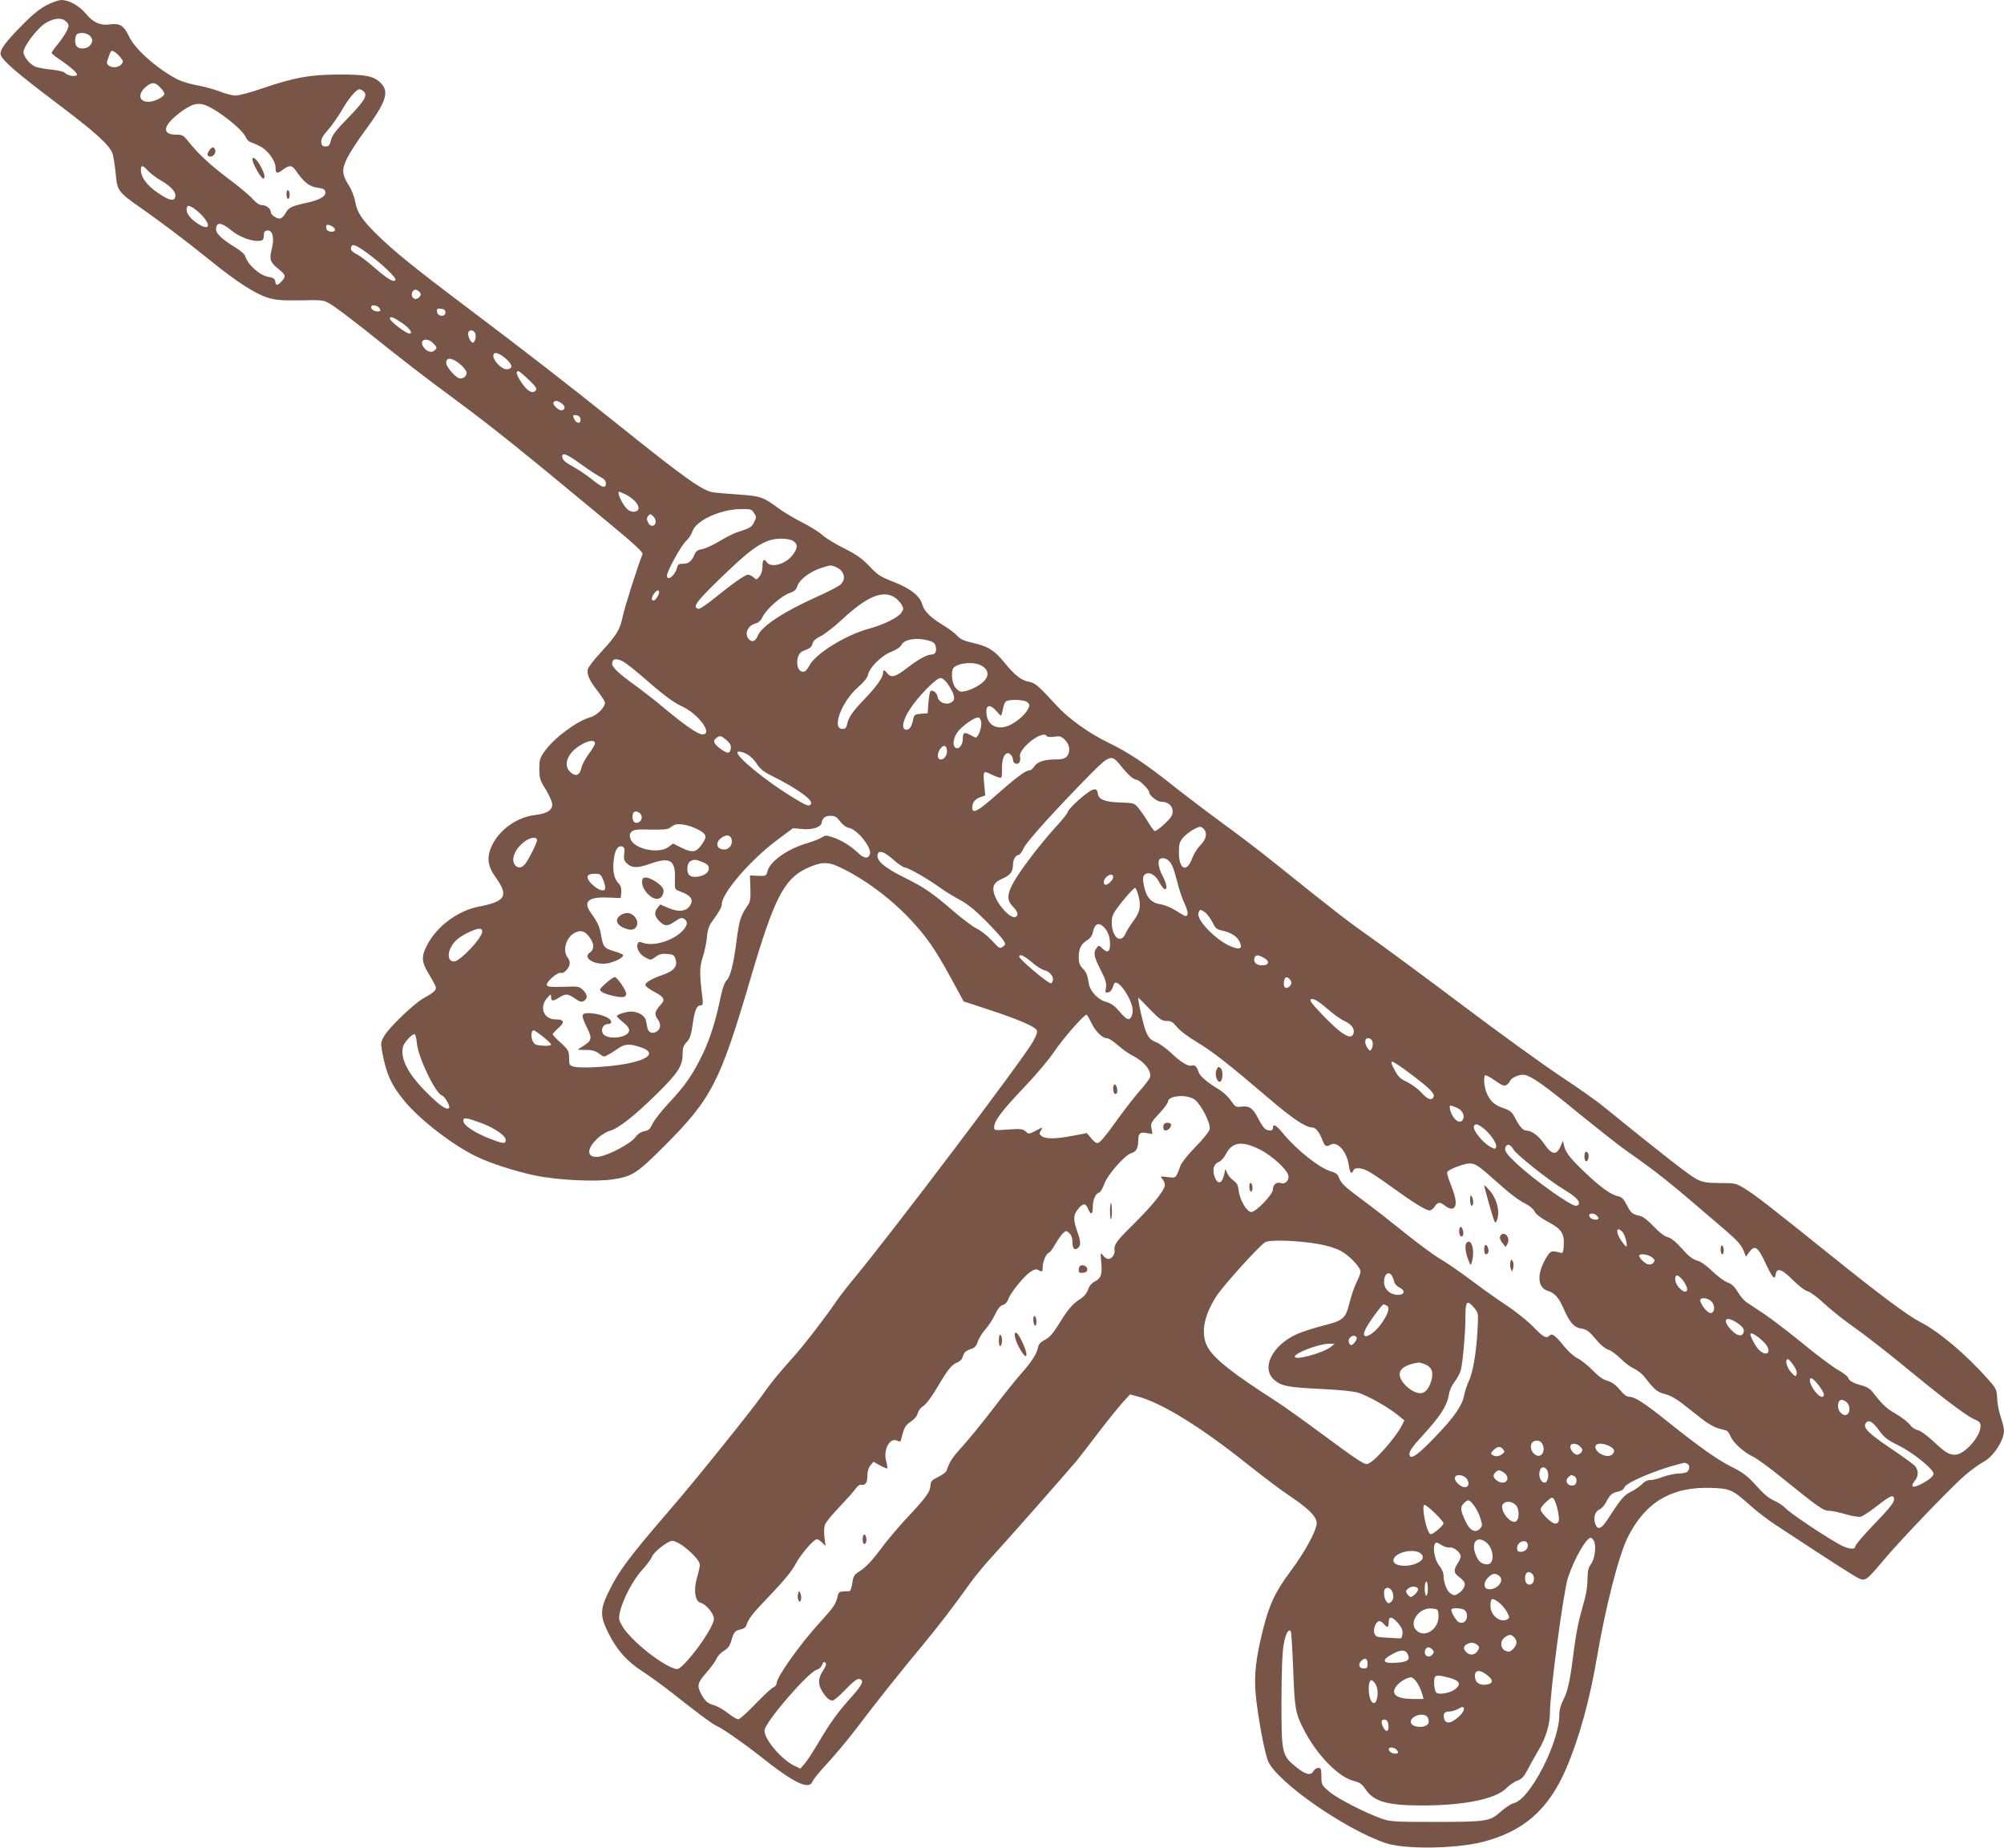 <?xml version="1.0" standalone="no"?>
<!DOCTYPE svg PUBLIC "-//W3C//DTD SVG 20010904//EN"
 "http://www.w3.org/TR/2001/REC-SVG-20010904/DTD/svg10.dtd">
<svg version="1.0" xmlns="http://www.w3.org/2000/svg"
 width="1280pt" height="1180pt" viewBox="0 0 1280 1180"
 preserveAspectRatio="xMidYMid meet">
<g transform="translate(0,1180) scale(0.1,-0.1)"
fill="#795548" stroke="none">
<path d="M302 11769 c-43 -21 -91 -59 -156 -125 -116 -117 -150 -165 -141
-195 12 -37 101 -114 350 -302 255 -192 346 -274 364 -329 6 -19 15 -76 20
-127 10 -110 16 -118 161 -219 126 -88 298 -218 445 -337 165 -134 287 -212
365 -236 54 -16 90 -19 210 -17 144 3 145 3 194 -26 26 -15 125 -90 220 -165
250 -200 369 -292 571 -441 250 -185 425 -326 983 -789 166 -137 221 -189 216
-200 -29 -70 -115 -341 -127 -400 -18 -84 -37 -115 -141 -229 -42 -45 -78 -92
-81 -105 -8 -32 8 -70 59 -136 24 -31 46 -64 49 -74 9 -25 -47 -85 -91 -97
-85 -23 -232 -132 -291 -215 -33 -45 -36 -56 -36 -115 0 -59 4 -73 38 -127 20
-34 40 -74 43 -91 8 -42 -28 -68 -109 -77 -112 -13 -224 -91 -273 -191 -37
-75 -31 -133 20 -204 87 -121 67 -157 -107 -190 -131 -26 -264 -123 -326 -240
-41 -76 -40 -111 5 -185 20 -33 40 -70 45 -81 9 -26 -1 -37 -76 -79 -62 -35
-219 -186 -251 -241 -22 -38 -23 -45 -13 -100 25 -140 59 -215 143 -316 98
-118 295 -271 447 -348 87 -44 251 -98 383 -126 147 -31 391 -43 506 -25 119
19 149 38 321 210 305 305 358 409 554 1076 148 503 211 627 350 696 90 44
139 48 210 15 155 -71 327 -197 458 -336 105 -112 159 -189 262 -378 l80 -147
170 -56 c173 -57 275 -100 295 -125 9 -10 4 -27 -21 -74 -52 -99 -915 -1240
-1153 -1525 -37 -44 -83 -105 -104 -135 -65 -96 -208 -283 -274 -355 -94 -105
-149 -172 -203 -250 -71 -100 -419 -533 -571 -709 -281 -326 -343 -409 -412
-553 -50 -105 -49 -147 6 -256 55 -108 117 -177 216 -241 45 -29 126 -88 181
-131 173 -137 268 -207 294 -218 37 -16 171 -109 276 -192 217 -173 313 -219
335 -161 5 13 48 66 97 118 48 52 128 148 178 213 112 150 299 384 425 535 96
115 204 255 311 406 32 43 95 120 141 169 86 93 477 537 537 609 18 23 81 103
139 180 58 76 127 161 153 190 l47 51 48 -13 c154 -40 408 -197 715 -443 90
-71 202 -156 249 -187 127 -85 180 -137 180 -178 0 -47 -72 -180 -164 -304
-101 -135 -139 -216 -181 -385 -45 -181 -56 -288 -44 -412 14 -142 57 -370 79
-421 60 -134 490 -434 750 -522 119 -41 442 -37 615 6 266 67 425 206 539 471
82 191 150 437 196 708 55 323 140 656 198 770 112 223 280 322 533 313 121
-4 134 -10 255 -118 38 -34 105 -85 149 -114 390 -257 519 -339 545 -349 36
-13 47 -4 154 123 105 126 430 464 516 538 41 35 95 74 120 87 62 33 130 136
130 199 0 13 -9 52 -21 87 -12 35 -22 90 -23 121 -2 54 -6 61 -57 119 -143
161 -316 307 -437 368 -76 39 -246 165 -573 428 -386 310 -481 384 -546 423
-55 34 -61 35 -158 35 -86 1 -107 4 -149 25 -42 21 -227 165 -595 464 -46 38
-170 125 -275 194 -105 70 -380 268 -611 442 -231 174 -499 372 -595 440 -165
116 -236 172 -620 480 -85 69 -235 183 -333 254 -97 71 -239 179 -315 239
-173 138 -287 214 -416 276 -120 58 -250 151 -326 234 -117 127 -138 146 -177
153 -50 9 -91 41 -157 122 -64 79 -105 105 -205 127 -56 13 -79 24 -99 47 -15
16 -54 45 -87 65 -82 49 -123 90 -135 135 -15 53 -76 101 -185 143 -80 31 -99
43 -151 98 -47 50 -81 74 -164 116 -58 29 -121 68 -140 86 -19 18 -75 53 -125
78 -49 25 -118 65 -151 90 -99 73 -116 79 -248 88 -67 5 -141 11 -166 14 -73
10 -177 84 -642 457 -304 243 -555 438 -933 723 -344 259 -469 361 -574 464
-97 94 -132 147 -142 213 -5 29 -22 74 -40 102 -46 74 -48 104 -10 179 17 34
67 112 112 172 136 184 157 249 101 305 -45 45 -98 55 -272 54 -182 -1 -282
-19 -486 -89 -72 -25 -148 -45 -169 -45 -21 0 -67 12 -102 26 -36 14 -100 31
-143 39 -43 8 -98 24 -122 36 -130 66 -274 192 -313 275 -34 71 -58 87 -123
78 -63 -8 -105 11 -155 70 -40 49 -107 86 -154 86 -16 0 -58 -14 -91 -31z
m123 -109 c16 -17 16 -23 4 -52 -7 -18 -33 -56 -56 -85 -24 -29 -43 -56 -43
-60 0 -5 17 -19 37 -33 90 -61 136 -102 122 -111 -17 -10 -59 -1 -76 17 -7 7
-43 15 -80 19 -38 4 -83 11 -101 17 -36 11 -82 64 -82 96 0 34 82 144 134 180
57 38 113 43 141 12z m147 -87 c22 -20 23 -41 1 -65 -18 -20 -63 -24 -81 -6
-13 13 -16 47 -6 72 8 21 62 21 86 -1z m197 -139 c20 -25 20 -28 5 -46 -31
-33 -103 -15 -89 23 24 70 24 70 44 59 11 -5 29 -22 40 -36z m254 -192 c15
-15 27 -34 27 -40 0 -20 -62 -52 -102 -52 -63 0 -70 53 -12 99 36 28 55 27 87
-7z m1301 -27 c25 -25 4 -60 -103 -170 -76 -78 -100 -110 -107 -140 -8 -33
-14 -40 -34 -40 -20 0 -26 6 -28 27 -2 19 8 39 42 77 24 27 63 83 87 123 44
78 95 138 115 138 7 0 19 -7 28 -15z m-934 -129 c83 -54 169 -131 181 -164 5
-12 17 -25 26 -28 10 -3 38 -15 62 -27 50 -24 101 -94 101 -137 0 -39 9 -42
45 -15 41 32 60 31 82 -1 53 -77 87 -105 138 -112 41 -6 51 -11 53 -29 4 -27
-38 -51 -123 -69 -89 -19 -112 -30 -129 -62 -8 -16 -23 -32 -32 -36 -20 -8
-64 19 -64 39 0 22 -29 45 -56 45 -17 0 -38 14 -62 41 -20 23 -89 80 -152 127
-116 87 -198 163 -258 240 -30 38 -38 42 -76 42 -78 0 -87 39 -24 101 24 23
65 55 93 71 66 38 102 34 195 -26z m-444 -377 c16 -17 49 -42 74 -57 64 -36
100 -72 100 -99 0 -35 -25 -38 -75 -8 -93 54 -145 115 -145 170 0 33 10 32 46
-6z m347 -288 c64 -71 36 -97 -42 -41 -45 33 -67 69 -57 95 5 14 9 14 34 1 16
-8 45 -33 65 -55z m183 -91 c51 -43 134 -74 181 -68 23 2 27 8 28 33 0 23 5
31 22 33 34 5 47 -49 29 -118 -17 -66 -11 -85 43 -128 47 -38 49 -47 19 -79
-27 -29 -36 -29 -40 -1 -2 18 -12 24 -40 29 -58 9 -134 76 -152 134 -3 12 -32
36 -63 55 -81 49 -123 88 -123 114 0 50 33 48 96 -4z m664 3 c0 -19 -47 -16
-54 3 -3 9 -4 20 -1 25 8 12 55 -11 55 -28z m207 -150 c94 -69 187 -158 179
-171 -11 -18 -52 7 -138 82 -40 35 -87 71 -105 80 -37 19 -47 31 -39 51 7 20
33 9 103 -42z m333 -248 c10 -12 10 -18 0 -30 -25 -30 -61 -7 -46 30 3 8 12
15 19 15 8 0 20 -7 27 -15z m-262 -97 c20 -20 14 -30 -15 -26 -32 4 -46 38
-16 38 11 0 24 -5 31 -12z m427 -33 c0 -31 -49 -28 -53 3 -3 20 0 23 25 20 20
-2 28 -8 28 -23z m-278 -67 c49 -33 73 -68 48 -68 -22 0 -125 79 -125 96 0 17
23 9 77 -28z m471 -78 c1 -14 -2 -32 -8 -40 -9 -13 -12 -12 -25 4 -8 11 -15
31 -15 44 0 34 44 27 48 -8z m-268 -55 c22 -23 22 -27 8 -41 -20 -20 -53 -11
-74 21 -31 48 25 64 66 20z m467 -101 c38 -36 39 -57 4 -62 -40 -6 -110 76
-85 100 11 11 46 -5 81 -38z m-334 -5 c35 -18 77 -61 77 -80 0 -24 -26 -42
-49 -34 -25 8 -81 74 -81 96 0 30 17 36 53 18z m474 -124 c47 -45 54 -57 44
-69 -19 -23 -52 -5 -88 48 -33 49 -41 76 -23 76 6 0 36 -25 67 -55z m213 -153
c24 -19 20 -42 -6 -42 -19 0 -56 38 -49 50 9 15 30 12 55 -8z m118 -99 c4 -29
-23 -31 -38 -4 -15 28 -13 33 13 29 14 -2 23 -11 25 -25z m5 -289 c51 -37 107
-73 125 -82 22 -11 32 -23 32 -39 0 -35 -23 -28 -87 24 -32 26 -87 63 -123 83
-46 25 -66 42 -68 58 -6 37 23 27 121 -44z m285 -193 c76 -39 107 -102 54
-109 -13 -2 -33 5 -44 15 -32 28 -71 113 -53 113 3 0 22 -9 43 -19z m818 -117
c16 -23 16 -28 1 -58 -15 -32 -25 -38 -111 -66 -22 -7 -72 -33 -112 -57 -41
-24 -90 -47 -110 -50 -26 -4 -39 -13 -47 -32 -19 -45 -38 -61 -73 -61 -28 0
-35 -4 -40 -27 -12 -49 -64 -88 -64 -49 0 28 93 197 122 221 15 13 34 41 41
62 22 69 179 141 309 142 62 1 69 -1 84 -25z m-628 -58 c-4 -31 -36 -32 -49
-2 -9 20 -9 29 1 41 12 14 15 14 32 -2 10 -9 18 -26 16 -37z m880 -122 c27
-19 28 -40 2 -78 -42 -66 -143 -98 -173 -56 -18 26 -27 16 -27 -31 0 -21 -8
-47 -19 -60 -18 -23 -20 -23 -38 -6 -11 9 -26 17 -35 17 -19 0 -98 -56 -212
-148 -49 -40 -95 -72 -104 -70 -45 9 -16 47 186 240 168 161 245 208 341 208
35 0 65 -6 79 -16z m268 -164 c60 -23 73 -85 25 -119 -16 -11 -82 -45 -147
-74 -206 -92 -349 -186 -373 -245 -16 -37 -35 -46 -56 -26 -33 33 -11 89 40
102 21 6 35 19 47 44 22 47 121 134 171 151 31 10 42 20 51 47 13 40 85 93
155 114 58 18 54 18 87 6z m-1126 -163 c0 -7 -7 -23 -16 -36 -24 -33 -43 -11
-20 23 18 28 36 34 36 13z m1510 -36 c14 -10 31 -29 39 -43 13 -23 13 -29 -2
-51 -20 -31 -117 -78 -207 -102 -146 -39 -341 -159 -380 -235 -14 -26 -27 -40
-40 -40 -50 0 -51 112 -2 132 49 19 56 25 62 49 4 16 21 31 51 46 25 12 89 61
141 110 160 148 262 189 338 134z m212 -272 c27 -7 40 -17 44 -34 8 -34 -1
-55 -26 -55 -29 0 -85 -31 -154 -84 -74 -58 -103 -67 -127 -38 -21 27 -29 28
-29 3 0 -26 -42 -86 -114 -161 -77 -79 -107 -122 -115 -164 -5 -25 -12 -31
-31 -31 -70 0 -4 175 99 265 39 34 61 61 65 81 9 46 89 125 150 147 31 12 56
29 63 43 19 37 98 50 175 28z m-1951 -134 c16 -9 61 -44 101 -78 156 -136 216
-181 274 -208 105 -48 201 -179 131 -179 -29 0 -107 54 -245 168 -57 48 -140
113 -185 145 -99 71 -147 115 -147 137 0 34 24 39 71 15z m2294 -29 c39 -26
43 -62 10 -96 -35 -37 -120 -73 -151 -66 -13 4 -30 20 -39 36 -18 35 -20 104
-2 118 39 33 138 37 182 8z m-222 -113 c40 -59 51 -94 33 -111 -30 -31 -92
-12 -98 30 -3 24 -33 46 -45 34 -4 -4 -10 -38 -13 -74 l-5 -67 -42 -3 c-37 -3
-44 -7 -49 -30 -10 -51 -23 -72 -44 -72 -35 0 -26 58 21 130 52 81 168 200
196 200 12 0 30 -14 46 -37z m511 -119 c14 -14 14 -18 1 -44 -22 -42 -90 -96
-139 -110 -74 -20 -126 20 -126 98 0 42 29 43 63 2 14 -16 28 -30 30 -30 3 0
8 17 12 38 4 20 11 43 17 50 16 18 123 16 142 -4z m-296 -131 c3 -31 -21 -93
-36 -93 -4 1 -18 7 -32 15 -39 22 -50 18 -50 -18 0 -41 -21 -73 -44 -64 -23 9
-20 58 7 98 26 39 113 101 136 97 10 -2 17 -16 19 -35z m417 -83 c4 -7 23 -8
49 -5 36 6 45 3 69 -21 31 -31 36 -78 10 -106 -12 -13 -31 -18 -73 -18 -71 0
-114 -15 -135 -46 -8 -13 -22 -24 -31 -24 -23 0 -86 -47 -213 -159 -113 -101
-151 -121 -151 -80 0 33 17 56 51 68 l32 11 -7 75 c-7 81 -5 85 42 61 15 -7
37 -17 50 -20 21 -7 22 -5 22 58 0 61 14 96 39 96 13 0 31 -24 31 -42 0 -24
29 -35 41 -17 5 8 7 24 4 37 -12 51 145 173 170 132z m-2045 -26 c22 -19 30
-34 28 -52 -4 -34 -18 -37 -58 -10 -49 34 -60 56 -36 74 26 19 29 18 66 -12z
m-840 -21 c0 -9 -17 -39 -39 -67 -21 -28 -43 -69 -48 -91 -10 -47 -37 -57 -71
-25 -33 31 -29 81 10 126 51 57 148 95 148 57z m2248 -41 c5 -30 -15 -62 -38
-62 -25 0 -27 36 -4 68 19 27 38 24 42 -6z m-1271 -32 c18 -10 44 -37 58 -60
18 -28 43 -49 88 -71 174 -87 276 -161 256 -185 -13 -16 -26 -11 -124 49 -167
103 -345 249 -345 281 0 13 36 5 67 -14z m2375 -62 c51 -64 88 -98 108 -98 17
0 80 -62 80 -79 0 -21 51 -61 77 -61 43 0 73 -26 73 -62 0 -25 -11 -42 -52
-80 -29 -27 -57 -47 -63 -45 -5 2 -24 27 -41 56 -17 29 -45 68 -60 88 -29 35
-30 35 -115 38 -102 3 -143 19 -147 58 -4 35 -25 35 -71 0 -54 -39 -121 -106
-121 -119 0 -6 -36 -52 -81 -100 -101 -112 -229 -280 -268 -354 -40 -74 -40
-110 -1 -150 32 -33 38 -57 16 -66 -33 -13 -118 81 -137 151 -13 47 2 72 56
95 47 20 65 44 65 85 0 34 17 65 35 65 8 0 23 19 33 43 19 42 207 250 433 479
114 115 130 120 181 56z m-3058 -320 c14 -23 -3 -53 -30 -53 -20 0 -31 33 -20
61 7 19 35 14 50 -8z m1272 -44 c17 -21 39 -38 57 -41 55 -11 148 -129 133
-169 -11 -30 -37 -27 -74 8 -47 45 -106 82 -163 101 -41 14 -46 14 -74 -3 -16
-10 -57 -25 -90 -35 -122 -35 -237 -115 -253 -179 -8 -30 -10 -31 -60 -29
l-52 2 3 -82 c2 -70 -1 -86 -19 -112 -42 -60 -53 -93 -69 -219 -20 -156 -40
-235 -65 -258 -11 -10 -25 -49 -35 -95 -32 -157 -68 -272 -115 -371 -62 -130
-114 -206 -218 -316 -47 -50 -93 -110 -104 -132 -15 -34 -24 -43 -52 -48 -23
-4 -43 -18 -60 -41 -31 -40 -171 -114 -232 -122 -79 -10 -81 51 -3 121 21 19
55 40 76 45 54 15 159 98 299 236 134 132 164 178 164 253 0 38 5 55 24 75 25
27 29 40 45 145 11 67 24 92 48 92 13 0 14 10 9 53 -19 151 -18 191 2 252 11
33 23 90 27 127 4 48 14 77 31 100 49 68 64 94 64 113 0 70 179 279 349 407
l106 79 55 -5 c67 -7 123 11 128 39 6 32 22 45 58 45 26 0 39 -7 60 -36z
m-917 -47 c65 -33 70 -47 36 -96 -37 -55 -61 -59 -130 -26 l-56 28 -29 -22
c-64 -47 -222 -13 -243 52 -7 23 -6 33 7 45 14 14 35 17 123 14 79 -1 110 1
122 12 9 7 23 16 31 19 25 10 93 -2 139 -26z m3241 -2 c23 -27 14 -65 -23
-103 -20 -20 -44 -59 -54 -87 -34 -91 -83 -67 -83 41 0 53 4 67 26 94 25 30
87 69 110 70 6 0 17 -7 24 -15z m-3017 -65 c8 -32 -15 -65 -47 -65 -56 0 -60
54 -6 82 28 14 46 8 53 -17z m-1243 -5 c0 -18 -44 -107 -72 -147 -21 -31 -49
-36 -68 -13 -30 36 0 108 64 153 36 26 76 29 76 7z m557 -87 c-4 -30 -1 -44
14 -59 33 -33 68 -35 152 -5 128 45 162 24 158 -97 -2 -65 -1 -67 26 -77 77
-28 96 -54 69 -95 -24 -36 -73 -41 -136 -14 l-53 23 -19 -24 c-22 -27 -16 -56
18 -87 32 -30 49 -29 97 4 30 21 42 24 55 16 26 -16 25 -38 -2 -70 -55 -66
-186 -109 -256 -85 -26 9 -32 9 -37 -5 -11 -27 11 -67 48 -87 35 -19 35 -19
66 3 22 17 40 22 74 19 38 -3 45 -7 53 -31 17 -47 -9 -78 -82 -103 -74 -26
-115 -51 -109 -67 2 -7 27 -25 56 -41 62 -33 71 -49 44 -79 -41 -45 -46 -64
-22 -96 24 -32 19 -65 -11 -81 -26 -14 -49 -2 -55 26 -3 13 -7 35 -10 49 -6
29 -51 55 -93 55 -34 0 -92 -19 -92 -29 0 -4 18 -22 41 -40 28 -23 39 -39 37
-54 -7 -47 -145 -60 -168 -16 -14 25 4 59 30 59 27 0 32 15 12 33 -22 19 -86
37 -134 37 -47 0 -48 -13 -8 -94 33 -67 30 -82 -25 -116 -19 -12 -35 -22 -35
-23 0 -1 24 -2 53 -2 39 0 60 -6 83 -23 30 -23 33 -23 60 -7 16 8 44 27 63 40
40 29 77 31 146 6 135 -47 -11 -111 -290 -126 -60 -4 -123 -2 -140 3 -28 8
-30 12 -30 56 -1 44 -4 51 -53 96 -29 26 -52 51 -52 55 0 3 16 21 36 39 43 39
38 56 -17 56 -76 0 -107 77 -54 137 24 27 24 27 25 6 0 -28 10 -29 52 -3 43
26 54 25 101 -7 30 -21 42 -24 55 -16 27 16 26 40 -3 69 -25 25 -29 26 -127
22 -76 -2 -102 0 -105 10 -7 19 66 85 89 79 11 -3 25 4 38 20 24 30 25 52 5
79 -34 45 -8 131 48 158 38 18 63 11 92 -29 31 -40 32 -78 3 -98 -54 -36 40
-87 122 -67 49 12 90 35 90 50 0 5 -24 16 -54 24 -66 19 -74 29 -86 99 -9 57
-22 86 -65 146 -53 73 -19 104 107 99 l83 -3 3 37 c2 27 -3 43 -19 59 -28 28
-38 82 -28 155 8 60 28 88 56 77 11 -5 14 -16 10 -45z m1719 -38 c31 -27 64
-50 73 -50 21 0 150 -74 221 -126 30 -22 87 -57 126 -78 51 -27 98 -64 169
-135 54 -55 105 -111 114 -126 15 -25 15 -27 -4 -41 -19 -14 -23 -11 -70 40
-27 29 -70 63 -95 75 -25 12 -92 62 -150 112 -130 113 -190 154 -308 212 -138
68 -190 114 -175 155 10 24 43 11 99 -38z m1759 -7 c21 -20 32 -48 56 -141 10
-41 30 -100 45 -132 24 -53 26 -80 6 -80 -4 0 -31 15 -60 34 -30 19 -73 37
-99 41 -55 8 -86 38 -102 100 -15 61 -14 83 7 94 27 14 64 -8 87 -54 11 -21
26 -40 33 -43 20 -6 14 36 -13 86 -24 45 -32 91 -18 105 12 12 41 7 58 -10z
m-2981 -7 c40 -16 49 -29 41 -55 -11 -35 -97 -55 -123 -29 -18 18 -15 75 6 87
23 14 37 13 76 -3z m-629 -122 c20 -52 12 -70 -26 -55 -13 5 -37 23 -53 39
-37 40 -30 62 22 62 37 0 40 -2 57 -46z m3255 24 c0 -16 -31 -48 -47 -48 -21
0 -15 37 9 54 22 16 38 13 38 -6z m158 -107 c22 -72 16 -112 -27 -170 -21 -28
-44 -65 -51 -81 -27 -65 -79 -36 -88 49 -3 39 0 58 17 87 24 41 120 154 131
154 4 0 12 -17 18 -39z m432 -120 c13 -11 33 -39 45 -62 17 -36 26 -44 58 -51
57 -12 95 -35 113 -69 23 -45 7 -57 -49 -35 -94 36 -227 170 -212 215 8 26 13
26 45 2z m-650 -91 c27 -27 40 -63 40 -110 0 -49 -15 -58 -47 -29 -24 24 -25
24 -39 5 -22 -30 -17 -55 26 -140 33 -65 39 -86 34 -114 -6 -29 -4 -33 11 -30
18 3 29 17 39 51 9 27 41 5 77 -51 38 -61 52 -112 39 -146 -14 -38 -32 -32
-79 24 -31 36 -53 52 -84 61 -53 14 -104 67 -112 117 -11 60 -15 71 -41 99
-18 19 -24 37 -24 69 0 55 14 84 53 109 21 13 34 31 38 54 11 52 37 63 69 31z
m-3970 -29 c0 -41 -142 -191 -180 -191 -35 0 -45 41 -21 88 22 44 56 71 123
102 55 25 78 25 78 1z m3512 -197 c29 -25 66 -48 81 -51 33 -7 60 -43 51 -67
-3 -9 -8 -16 -11 -16 -20 0 -203 154 -203 171 0 20 32 6 82 -37z m1479 30 c41
-21 36 -49 -10 -49 -37 0 -58 22 -48 49 8 20 20 20 58 0z m173 -146 c7 -12 6
-21 -3 -32 -21 -25 -41 -19 -41 12 0 45 22 54 44 20z m-792 -258 c28 0 40 -7
66 -39 18 -23 72 -63 125 -95 100 -59 213 -148 462 -361 147 -126 234 -185
276 -185 22 0 44 -27 64 -77 18 -46 25 -49 56 -32 43 22 102 -47 114 -132 7
-49 18 -62 29 -34 8 21 49 19 94 -4 21 -11 89 -56 152 -102 138 -100 218 -149
241 -149 9 0 24 11 33 25 20 30 33 31 66 5 32 -25 57 -25 65 0 8 26 -1 66 -31
142 -14 33 -23 66 -20 73 6 16 107 55 142 55 37 0 59 -15 154 -100 106 -95
153 -131 207 -159 23 -11 48 -33 55 -48 8 -17 39 -41 86 -66 86 -46 104 -74
100 -150 -2 -40 -6 -51 -18 -48 -63 17 -67 15 -99 -40 -56 -98 -50 -182 14
-202 45 -14 70 -42 100 -110 42 -94 67 -123 113 -131 39 -6 49 -14 112 -88 17
-20 46 -42 64 -48 17 -5 52 -31 77 -56 24 -25 63 -54 85 -64 23 -10 55 -35 70
-56 63 -81 79 -94 130 -107 33 -9 73 -31 113 -63 34 -27 89 -70 122 -96 32
-26 78 -52 102 -59 23 -6 47 -13 54 -15 7 -2 19 -18 26 -36 17 -41 83 -101
141 -129 25 -11 104 -69 176 -127 245 -198 276 -220 312 -220 18 0 66 -10 106
-22 40 -12 83 -19 96 -16 13 3 55 30 92 59 91 71 113 82 120 63 9 -24 -12 -52
-132 -177 -63 -65 -114 -126 -114 -134 0 -25 -49 -18 -108 16 -101 57 -307
195 -337 227 -16 17 -50 39 -76 50 -30 13 -67 44 -112 95 -55 61 -83 82 -150
116 -95 47 -203 123 -410 288 -154 124 -215 163 -252 163 -15 0 -36 16 -59 45
-26 31 -50 48 -79 57 -29 8 -59 30 -95 68 -30 30 -72 64 -95 75 -24 12 -61 45
-89 80 -55 68 -75 82 -91 66 -21 -21 -39 -11 -105 57 -37 38 -113 98 -168 135
-56 36 -158 109 -227 161 -70 52 -159 114 -199 137 -40 23 -140 97 -223 164
-83 67 -203 161 -266 207 -125 93 -143 110 -158 150 -7 19 -21 30 -49 37 -72
20 -220 137 -307 243 -45 55 -65 65 -65 32 0 -19 -35 -18 -55 2 -9 9 -27 38
-40 64 -32 63 -56 79 -104 73 -36 -5 -40 -3 -69 38 -16 24 -49 55 -72 69 -80
48 -125 86 -135 115 -11 35 -25 47 -43 40 -21 -8 -72 23 -132 81 -30 28 -74
60 -97 69 -34 14 -45 25 -63 66 -16 38 -50 185 -50 218 0 2 33 -31 73 -73 64
-66 78 -76 109 -76z m1022 81 c37 -33 87 -69 111 -80 49 -23 69 -51 60 -81
-10 -30 -38 -24 -92 18 -56 45 -183 178 -183 192 0 25 43 5 104 -49z m-1504
-92 c26 -55 70 -99 100 -99 11 0 42 -20 70 -45 28 -25 70 -54 93 -66 76 -38
125 -99 112 -140 -4 -11 -32 -48 -62 -82 -31 -34 -93 -114 -139 -177 -93 -129
-119 -160 -137 -160 -7 0 -24 14 -38 32 l-27 32 -89 -17 c-109 -21 -173 -22
-199 -3 -17 13 -17 18 -6 36 8 12 10 20 5 18 -4 -2 -25 -12 -45 -23 -36 -18
-38 -18 -58 0 -17 16 -31 17 -110 12 -89 -7 -90 -7 -90 16 0 39 51 106 191
253 74 77 161 180 194 230 55 82 188 234 205 234 3 0 17 -23 30 -51z m-3501
-90 c28 -22 51 -45 51 -50 0 -6 -23 -9 -52 -7 -46 3 -54 6 -66 31 -13 27 -9
67 7 67 5 0 31 -18 60 -41z m-806 -43 c9 -92 119 -319 160 -332 19 -6 55 -70
45 -80 -15 -15 -59 15 -144 100 -118 118 -169 216 -150 292 8 29 63 87 76 79
4 -2 10 -29 13 -59z m6105 4 c1 -14 -2 -32 -8 -40 -8 -13 -11 -12 -24 5 -9 11
-16 30 -16 43 0 34 44 27 48 -8z m243 -199 c122 -92 154 -124 146 -145 -11
-27 -38 -18 -78 26 -21 24 -63 54 -91 68 -44 20 -58 34 -81 78 -21 38 -25 52
-14 52 8 0 61 -35 118 -79z m609 -71 c10 5 20 16 23 24 10 25 65 48 97 41 47
-10 133 -72 355 -254 116 -94 250 -200 299 -234 201 -141 261 -189 627 -504
72 -62 101 -94 114 -126 l17 -42 20 28 c36 49 55 37 104 -68 45 -96 60 -113
66 -72 6 44 41 32 109 -37 37 -37 77 -68 94 -72 17 -4 62 -37 100 -73 39 -36
111 -95 160 -130 126 -90 234 -174 425 -331 206 -169 336 -265 383 -285 30
-12 37 -21 37 -43 0 -67 -103 -182 -162 -182 -41 0 -63 14 -141 87 -40 37 -80
66 -98 70 -16 3 -38 18 -50 34 -11 16 -51 47 -88 69 -63 36 -88 60 -149 139
-14 19 -39 35 -65 42 -61 16 -86 30 -92 50 -4 10 -32 32 -63 49 -31 17 -131
91 -222 166 -91 74 -205 162 -255 195 -49 32 -100 66 -113 75 -13 9 -37 38
-53 64 -21 35 -40 52 -65 60 -19 7 -62 38 -96 71 -39 38 -75 63 -99 69 -28 8
-54 28 -95 75 -40 45 -69 68 -93 75 -22 6 -54 31 -90 69 -36 38 -67 62 -86 66
-48 10 -59 19 -85 71 -20 38 -32 50 -56 55 -44 8 -116 61 -212 153 -97 93
-122 126 -132 170 l-7 31 -16 -37 c-25 -58 -57 -53 -103 16 -34 51 -81 86
-116 86 -20 0 -44 28 -71 81 -18 36 -30 47 -71 61 -58 20 -82 40 -107 90 -18
36 -26 108 -13 121 4 3 31 -11 62 -33 42 -30 58 -37 72 -30z m-1994 -89 c42
-26 110 -156 100 -194 -3 -14 -44 -64 -90 -111 -45 -46 -88 -99 -95 -118 -33
-87 -27 -81 -83 -75 -48 6 -50 6 -34 -12 9 -9 16 -27 16 -38 0 -33 -76 -128
-203 -254 -107 -105 -123 -128 -118 -166 3 -23 -19 -53 -39 -53 -10 0 -26 10
-35 23 -16 21 -17 19 -11 -46 7 -76 -1 -100 -43 -122 -18 -9 -34 -28 -41 -50
-8 -23 -25 -44 -48 -59 -52 -33 -79 -65 -137 -159 -38 -61 -60 -87 -90 -103
-30 -15 -41 -28 -46 -52 -8 -41 -43 -93 -114 -173 -30 -34 -109 -132 -174
-218 -66 -86 -153 -193 -194 -238 -67 -74 -82 -98 -101 -155 -3 -9 -27 -27
-53 -40 -42 -20 -48 -27 -50 -56 -2 -39 -28 -75 -146 -201 -49 -52 -116 -131
-150 -175 -77 -104 -113 -142 -159 -172 -33 -21 -38 -30 -44 -74 -4 -27 -12
-50 -18 -51 -6 0 -24 -2 -41 -2 -24 -2 -30 -7 -35 -32 -10 -47 -26 -70 -105
-157 -130 -140 -285 -358 -285 -399 0 -10 -9 -20 -19 -24 -11 -3 -62 -51 -114
-105 -53 -55 -103 -100 -112 -100 -8 0 -38 18 -66 40 -28 22 -67 44 -88 50
-41 11 -60 28 -85 77 -25 49 -20 67 35 130 28 32 58 72 65 89 7 18 29 41 48
52 26 15 38 32 47 64 16 56 23 64 59 72 17 3 33 14 36 23 15 47 38 77 155 198
86 90 137 152 160 196 35 65 116 159 137 159 7 0 22 -10 33 -21 l22 -22 -7 55
c-4 32 -3 66 4 82 5 15 48 67 93 114 46 48 92 100 102 115 10 15 25 27 34 25
29 -5 41 12 41 56 0 29 7 52 19 67 l20 24 41 -23 c23 -13 44 -21 47 -19 2 3
-1 24 -7 47 -20 73 25 154 72 129 13 -7 19 -6 22 3 2 7 9 31 15 54 8 29 21 47
48 65 23 15 40 35 45 54 4 17 20 37 35 46 17 9 53 57 90 120 68 115 93 146
129 159 14 6 27 18 30 27 11 36 20 46 53 57 27 8 37 20 47 50 8 21 29 56 48
77 19 21 47 63 61 93 18 39 34 58 50 62 14 3 28 17 34 35 14 41 99 147 140
175 25 17 39 21 52 14 26 -15 29 -13 29 20 0 34 25 90 40 90 5 0 23 24 40 54
17 29 39 61 50 71 19 17 21 17 40 0 13 -12 20 -31 20 -56 0 -42 13 -57 35 -39
20 17 19 40 -5 107 -26 76 -25 105 6 142 32 39 48 39 64 1 17 -42 30 -37 30
10 0 47 16 87 39 93 9 2 24 27 34 56 21 59 133 187 174 197 29 8 43 32 43 76
0 50 11 61 54 52 l37 -6 -6 35 c-6 33 -3 40 49 96 31 33 56 67 56 75 0 38 112
50 166 17z m1679 -55 c38 -16 56 -56 35 -81 -16 -19 -45 -4 -65 35 -15 29 -20
60 -10 60 3 0 21 -6 40 -14z m-6218 -103 c80 -32 143 -77 143 -103 0 -27 -16
-25 -106 10 -97 39 -164 84 -164 111 0 18 4 20 33 14 17 -4 60 -19 94 -32z
m6388 -28 c43 -34 89 -100 81 -120 -5 -14 -9 -14 -33 -1 -53 27 -121 114 -108
136 10 16 24 12 60 -15z m-1426 -137 c81 -41 181 -135 181 -171 0 -31 -23 -51
-50 -42 -27 9 -50 -11 -50 -42 0 -31 -107 -143 -138 -143 -28 0 -73 76 -80
136 -4 35 -11 49 -34 65 -16 12 -34 33 -40 48 l-11 26 -7 -31 c-13 -60 -38
-72 -58 -29 -22 49 -12 92 24 105 13 5 32 27 44 49 40 79 103 88 219 29z
m1618 1 c20 -34 228 -199 320 -254 33 -19 70 -46 83 -60 23 -24 20 -45 -6 -45
-34 0 -273 171 -377 269 -66 63 -80 83 -71 105 10 25 31 19 51 -15z m531 -421
c20 -20 14 -30 -15 -26 -32 4 -46 38 -16 38 11 0 24 -5 31 -12z m166 -107 c16
-18 35 -91 23 -91 -4 0 -18 17 -32 37 -38 56 -31 98 9 54z m-1940 -76 c52 -9
110 -27 139 -43 55 -29 127 -105 127 -133 0 -9 -11 -40 -25 -67 -14 -28 -34
-85 -44 -127 -28 -110 -37 -117 -186 -155 -49 -13 -118 -35 -152 -50 -159 -72
-231 -220 -142 -294 45 -38 87 -46 294 -56 117 -5 209 -15 240 -24 61 -19 191
-92 251 -141 l44 -36 -16 -32 c-46 -88 -189 -247 -224 -247 -21 0 -75 36 -290
195 -113 84 -245 178 -295 210 -269 173 -380 260 -426 333 -54 85 -34 206 54
340 50 73 271 317 308 339 30 18 215 11 343 -12z m2127 -84 c20 -16 21 -21 10
-35 -9 -10 -22 -14 -35 -10 -22 6 -56 40 -56 55 0 16 57 9 81 -10z m-1664
-113 c6 -7 13 -25 17 -40 3 -16 18 -32 34 -40 51 -25 25 -58 -34 -44 -38 10
-64 42 -64 79 0 47 26 71 47 45z m1879 -61 c26 -49 -2 -63 -41 -21 -24 26 -33
63 -18 77 9 9 42 -22 59 -56z m165 -108 c26 -26 23 -74 -6 -74 -20 0 -65 57
-65 81 0 21 47 17 71 -7z m-1515 -41 c27 -33 27 -33 21 -148 -8 -142 -30 -269
-57 -324 -11 -23 -24 -64 -29 -90 -12 -63 -64 -137 -183 -261 -106 -111 -154
-146 -164 -121 -8 21 10 50 75 120 121 132 163 196 176 273 3 23 20 59 36 79
16 20 34 54 40 76 12 48 29 235 29 339 0 101 10 111 56 57z m-557 13 c19 -12
9 -48 -31 -107 -60 -88 -145 -122 -106 -42 19 41 105 158 115 158 5 0 14 -4
22 -9z m2249 -118 c23 -17 32 -32 30 -46 -5 -33 -36 -33 -70 0 -79 75 -47 111
40 46z m160 -116 c53 -55 24 -99 -32 -49 -19 18 -56 84 -56 102 0 17 51 -14
88 -53z m-2603 32 c7 -10 -21 -49 -35 -49 -5 0 -11 7 -14 16 -12 30 33 60 49
33z m-163 -59 c-48 -40 -232 -90 -232 -64 0 24 157 83 220 83 l35 0 -23 -19z
m2954 -120 c17 -25 24 -46 19 -57 -6 -16 -10 -14 -36 15 -28 31 -40 82 -19 82
5 0 22 -18 36 -40z m-2351 6 c41 -18 53 -51 36 -107 -17 -56 -46 -83 -82 -75
-55 11 -119 75 -119 119 0 38 42 64 123 76 4 0 23 -5 42 -13z m2513 -135 c34
-45 41 -71 19 -71 -26 0 -77 71 -77 105 0 26 22 13 58 -34z m175 -104 c24 -17
27 -66 5 -80 -23 -15 -58 17 -58 53 0 41 20 52 53 27z m213 -187 c28 -39 51
-57 117 -89 94 -46 227 -153 227 -182 0 -11 -16 -29 -40 -44 -81 -51 -119 -52
-80 -2 24 30 25 64 4 92 -8 11 -79 63 -157 115 -147 99 -182 135 -158 164 18
22 44 6 87 -54z m-2156 -79 c15 -28 12 -57 -6 -72 -30 -24 -79 28 -63 69 11
28 54 30 69 3z m245 -21 c15 -16 15 -22 5 -35 -7 -8 -18 -15 -26 -15 -19 0
-44 29 -44 51 0 26 41 25 65 -1z m185 5 c32 -16 38 -33 18 -53 -28 -28 -108 7
-108 49 0 24 47 26 90 4z m-679 -21 c11 -14 10 -18 -6 -30 -21 -16 -44 -18
-64 -5 -11 7 -9 13 8 30 25 25 44 27 62 5z m1173 -90 c19 -7 21 -35 4 -52 -7
-7 -31 -12 -55 -12 -23 0 -68 -10 -100 -21 -31 -12 -69 -22 -84 -21 -17 0 -36
-9 -50 -25 -13 -14 -45 -36 -71 -49 -46 -23 -66 -47 -151 -179 -38 -59 -62
-68 -77 -29 -15 39 -3 83 26 94 13 5 32 27 43 48 24 47 37 58 78 67 19 4 35
14 38 26 10 31 210 115 360 152 11 2 21 5 22 6 1 0 8 -2 17 -5z m-895 -38 c18
-22 10 -80 -11 -84 -23 -4 -43 38 -34 72 7 29 27 34 45 12z m-271 -22 c30 -21
26 -58 -6 -62 -24 -4 -62 22 -62 43 0 14 21 35 35 35 6 0 21 -7 33 -16z m-246
-31 c21 -19 24 -51 4 -59 -30 -11 -86 41 -71 66 10 15 47 12 67 -7z m692 11
c20 -8 21 -50 1 -58 -36 -13 -65 23 -39 49 18 17 17 17 38 9z m-104 -221 c13
-61 9 -83 -17 -83 -22 0 -93 69 -93 91 0 9 17 31 37 49 34 30 37 31 49 15 7
-10 18 -42 24 -72z m-535 32 c15 -19 33 -55 41 -82 13 -44 13 -48 -5 -67 -28
-28 -63 -10 -89 46 -34 71 -37 93 -13 117 28 28 36 27 66 -14z m266 4 c27 -27
24 -102 -4 -107 -40 -8 -102 83 -77 113 18 21 56 19 81 -6z m-516 -52 c30 -29
55 -58 55 -64 0 -16 -70 -75 -83 -70 -26 8 -61 187 -38 187 6 0 36 -24 66 -53z
m1016 -178 c16 -32 6 -115 -20 -149 -16 -23 -21 -43 -21 -92 0 -35 -7 -88 -15
-118 -8 -30 -24 -89 -35 -130 -11 -41 -27 -131 -36 -199 -24 -197 -40 -273
-68 -325 -17 -33 -26 -64 -26 -96 0 -177 -188 -543 -291 -565 -17 -4 -55 -29
-84 -55 -68 -62 -89 -65 -435 -65 -232 0 -272 2 -320 19 -101 34 -294 133
-342 176 -46 40 -48 44 -48 96 0 47 -3 54 -20 54 -10 0 -24 -9 -30 -20 -17
-31 -50 -24 -108 23 -95 76 -97 85 -97 422 1 191 5 314 14 362 12 70 32 106
46 84 3 -6 10 -115 15 -243 9 -248 14 -277 65 -378 82 -163 223 -309 321 -333
40 -10 53 -20 77 -55 52 -77 139 -102 359 -102 268 0 471 41 539 110 21 21 53
43 72 49 26 9 40 24 64 69 16 31 48 89 71 127 46 78 72 164 72 240 0 127 87
777 115 860 41 122 117 255 146 255 4 0 13 -10 20 -21z m-688 -9 c50 -40 55
-140 7 -140 -36 0 -58 18 -75 63 -30 79 9 123 68 77z m-5135 -19 c64 -47 112
-100 112 -124 0 -12 -7 -44 -15 -71 -27 -88 -17 -162 21 -172 34 -9 84 -69 84
-102 0 -46 -121 -225 -204 -302 -24 -22 -30 -23 -58 -12 -95 36 -275 184 -323
267 -23 39 -25 47 -15 91 18 81 85 208 144 271 29 32 56 68 60 81 10 30 102
102 130 102 13 0 41 -13 64 -29z m5400 6 c5 -25 -16 -47 -44 -47 -19 0 -24 5
-24 25 0 41 61 61 68 22z m-547 -6 c17 -10 39 -16 50 -14 23 6 69 -32 69 -56
0 -9 -9 -29 -20 -46 -27 -41 -25 -61 10 -86 16 -12 31 -28 34 -36 8 -20 -10
-50 -39 -69 -23 -15 -27 -15 -50 0 -24 16 -45 69 -45 118 0 14 -12 41 -26 58
-27 31 -43 103 -31 135 8 19 10 19 48 -4z m-133 -55 c21 -21 8 -44 -33 -61
-60 -26 -145 -15 -145 19 0 52 136 84 178 42z m712 -131 c7 -9 10 -25 6 -41
-9 -33 -49 -31 -54 4 -7 48 21 69 48 37z m-215 -8 c40 -30 -16 -96 -72 -85
-28 5 -28 44 1 73 28 28 44 31 71 12z m-455 -82 c0 -25 -4 -45 -10 -45 -5 0
-10 20 -10 45 0 25 5 45 10 45 6 0 10 -20 10 -45z m-63 -2 c5 -15 -35 -55 -49
-51 -7 3 -16 12 -22 22 -9 13 -7 20 9 32 22 17 56 15 62 -3z m-167 -12 c15
-28 12 -57 -6 -72 -14 -11 -18 -10 -30 6 -15 20 -19 67 -7 78 12 13 32 7 43
-12z m684 -75 c18 -13 40 -40 51 -60 17 -32 18 -38 5 -46 -45 -28 -110 22
-110 84 0 52 10 56 54 22z m-386 -78 c7 -87 -83 -153 -140 -101 -53 48 13 147
95 141 40 -3 42 -4 45 -40z m163 32 c12 -7 19 -21 19 -40 0 -34 -26 -53 -53
-39 -17 10 -47 59 -47 79 0 13 55 13 81 0z m-421 -86 c23 -27 30 -44 28 -67
-3 -30 -5 -32 -38 -29 -19 1 -57 3 -84 5 -41 2 -50 6 -57 26 -10 25 7 72 28
78 7 3 20 -5 30 -16 24 -29 33 -26 33 9 0 41 20 39 60 -6z m744 -93 c20 -22
15 -50 -14 -76 -17 -15 -24 -16 -45 -7 -33 15 -35 64 -3 86 29 21 41 20 62 -3z
m-240 -44 c15 -11 16 -17 7 -35 -16 -30 -48 -37 -72 -16 -24 21 -24 40 -1 53
24 14 45 13 66 -2z m-284 -32 c10 -12 10 -18 0 -30 -25 -30 -61 -7 -46 30 3 8
12 15 19 15 8 0 20 -7 27 -15z m-158 -30 c16 -35 1 -47 -66 -53 -98 -8 -108
15 -27 58 51 27 79 25 93 -5z m-257 -61 c0 -24 -4 -29 -25 -29 -30 0 -38 26
-14 49 23 23 39 15 39 -20z m-3478 -43 c-32 -49 -34 -84 -6 -131 24 -40 46
-60 67 -60 9 0 46 32 83 71 45 47 74 70 86 67 35 -6 23 -35 -43 -109 -90 -99
-144 -174 -214 -294 -33 -55 -72 -116 -88 -135 l-30 -35 -37 18 c-87 41 -203
182 -191 231 16 65 282 370 333 383 14 3 29 17 34 31 7 19 13 22 21 14 8 -8 4
-22 -15 -51z m4240 -27 c39 -30 42 -51 8 -60 -40 -10 -74 3 -81 31 -14 58 18
71 73 29z m-242 -18 c65 -17 79 -39 44 -70 -32 -27 -105 -42 -125 -25 -14 12
-20 90 -7 102 9 10 31 8 88 -7z m-198 -41 c12 -22 25 -52 28 -67 l7 -28 -65 0
c-103 0 -144 28 -112 77 21 31 75 64 100 61 11 -2 29 -20 42 -43z m-273 3 c31
-45 10 -154 -22 -116 -25 30 -27 138 -2 138 5 0 16 -10 24 -22z m566 -164 c0
-25 -68 -84 -96 -84 -17 0 -25 7 -30 24 -8 33 2 46 34 46 15 1 38 7 52 15 33
19 40 18 40 -1z m-230 -53 c5 -11 7 -27 4 -35 -12 -32 -98 -32 -111 0 -16 43
84 76 107 35z m-252 -45 c5 -44 -13 -54 -33 -17 -17 35 -12 54 13 49 10 -2 18
-15 20 -32z m50 -158 c20 -20 14 -30 -15 -26 -32 4 -46 38 -16 38 11 0 24 -5
31 -12z"/>
<path d="M1336 10838 c-16 -23 -13 -38 8 -38 20 0 37 25 30 44 -8 22 -20 20
-38 -6z"/>
<path d="M1615 10768 c11 -35 55 -108 65 -108 17 0 11 31 -17 81 -27 51 -60
69 -48 27z"/>
<path d="M1830 10561 c0 -17 5 -31 10 -31 6 0 10 11 10 24 0 14 -4 28 -10 31
-6 4 -10 -7 -10 -24z"/>
<path d="M4104 6185 c-10 -25 5 -66 36 -96 36 -37 76 -39 92 -5 14 32 7 48
-34 79 -44 32 -86 43 -94 22z"/>
<path d="M3962 5954 c-43 -30 -19 -72 51 -89 53 -14 78 44 37 85 -24 24 -57
26 -88 4z"/>
<path d="M3869 5520 c-42 -38 -43 -41 -25 -54 22 -18 121 -40 142 -32 8 3 14
11 14 19 0 22 -58 107 -73 107 -8 0 -34 -18 -58 -40z"/>
<path d="M7770 4968 c-13 -28 3 -82 23 -76 18 7 21 72 3 87 -13 11 -17 9 -26
-11z"/>
<path d="M9480 4230 c0 -10 49 -185 60 -215 11 -28 13 -28 20 -10 23 54 2 138
-46 193 -18 20 -33 35 -34 32z"/>
<path d="M9390 4138 c0 -21 5 -38 10 -38 13 0 13 40 0 60 -7 11 -10 5 -10 -22z"/>
<path d="M9327 3964 c-11 -11 -8 -52 3 -59 6 -3 13 0 15 8 7 17 -8 60 -18 51z"/>
<path d="M9587 3913 c-12 -11 -8 -30 12 -54 l18 -23 12 22 c19 35 -16 81 -42
55z"/>
<path d="M9367 3863 c-12 -12 -7 -62 10 -105 16 -41 17 -42 24 -18 21 74 -2
156 -34 123z"/>
<path d="M9480 3820 c0 -30 13 -40 25 -20 8 13 -4 50 -16 50 -5 0 -9 -13 -9
-30z"/>
<path d="M9647 3740 c-3 -12 -2 -32 3 -43 8 -21 8 -21 15 5 4 15 3 34 -3 43
-8 15 -10 15 -15 -5z"/>
<path d="M7117 4874 c-11 -11 -8 -52 3 -59 6 -3 13 0 15 8 7 17 -8 60 -18 51z"/>
<path d="M10127 4444 c-10 -11 -9 -52 2 -59 13 -8 24 32 14 50 -5 9 -12 12
-16 9z"/>
<path d="M10990 3821 c0 -17 5 -31 10 -31 6 0 10 11 10 24 0 14 -4 28 -10 31
-6 4 -10 -7 -10 -24z"/>
<path d="M7437 4623 c-12 -11 -7 -43 6 -43 17 0 37 20 37 37 0 13 -32 18 -43
6z"/>
<path d="M7090 4065 c0 -32 3 -56 6 -52 3 3 6 26 6 52 0 26 -3 49 -6 53 -3 3
-6 -21 -6 -53z"/>
<path d="M6897 3714 c-4 -4 -7 -16 -7 -26 0 -15 6 -19 28 -16 19 2 27 9 27 23
0 20 -33 33 -48 19z"/>
<path d="M6600 3371 c0 -16 5 -33 10 -36 6 -4 10 6 10 24 0 16 -4 33 -10 36
-6 4 -10 -6 -10 -24z"/>
<path d="M6484 3258 c7 -38 53 -118 67 -118 13 0 1 45 -28 103 -27 55 -49 63
-39 15z"/>
<path d="M6380 3240 c0 -25 4 -39 10 -35 6 3 10 19 10 35 0 16 -4 32 -10 35
-6 4 -10 -10 -10 -35z"/>
<path d="M5510 1970 c0 -16 4 -30 9 -30 12 0 19 21 13 43 -7 28 -22 20 -22
-13z"/>
<path d="M5097 1620 c-3 -13 -2 -31 3 -39 8 -14 9 -14 16 2 3 10 2 28 -3 40
-10 21 -10 21 -16 -3z"/>
<path d="M7980 4221 c0 -17 5 -31 10 -31 6 0 10 11 10 24 0 14 -4 28 -10 31
-6 4 -10 -7 -10 -24z"/>
</g>
</svg>
